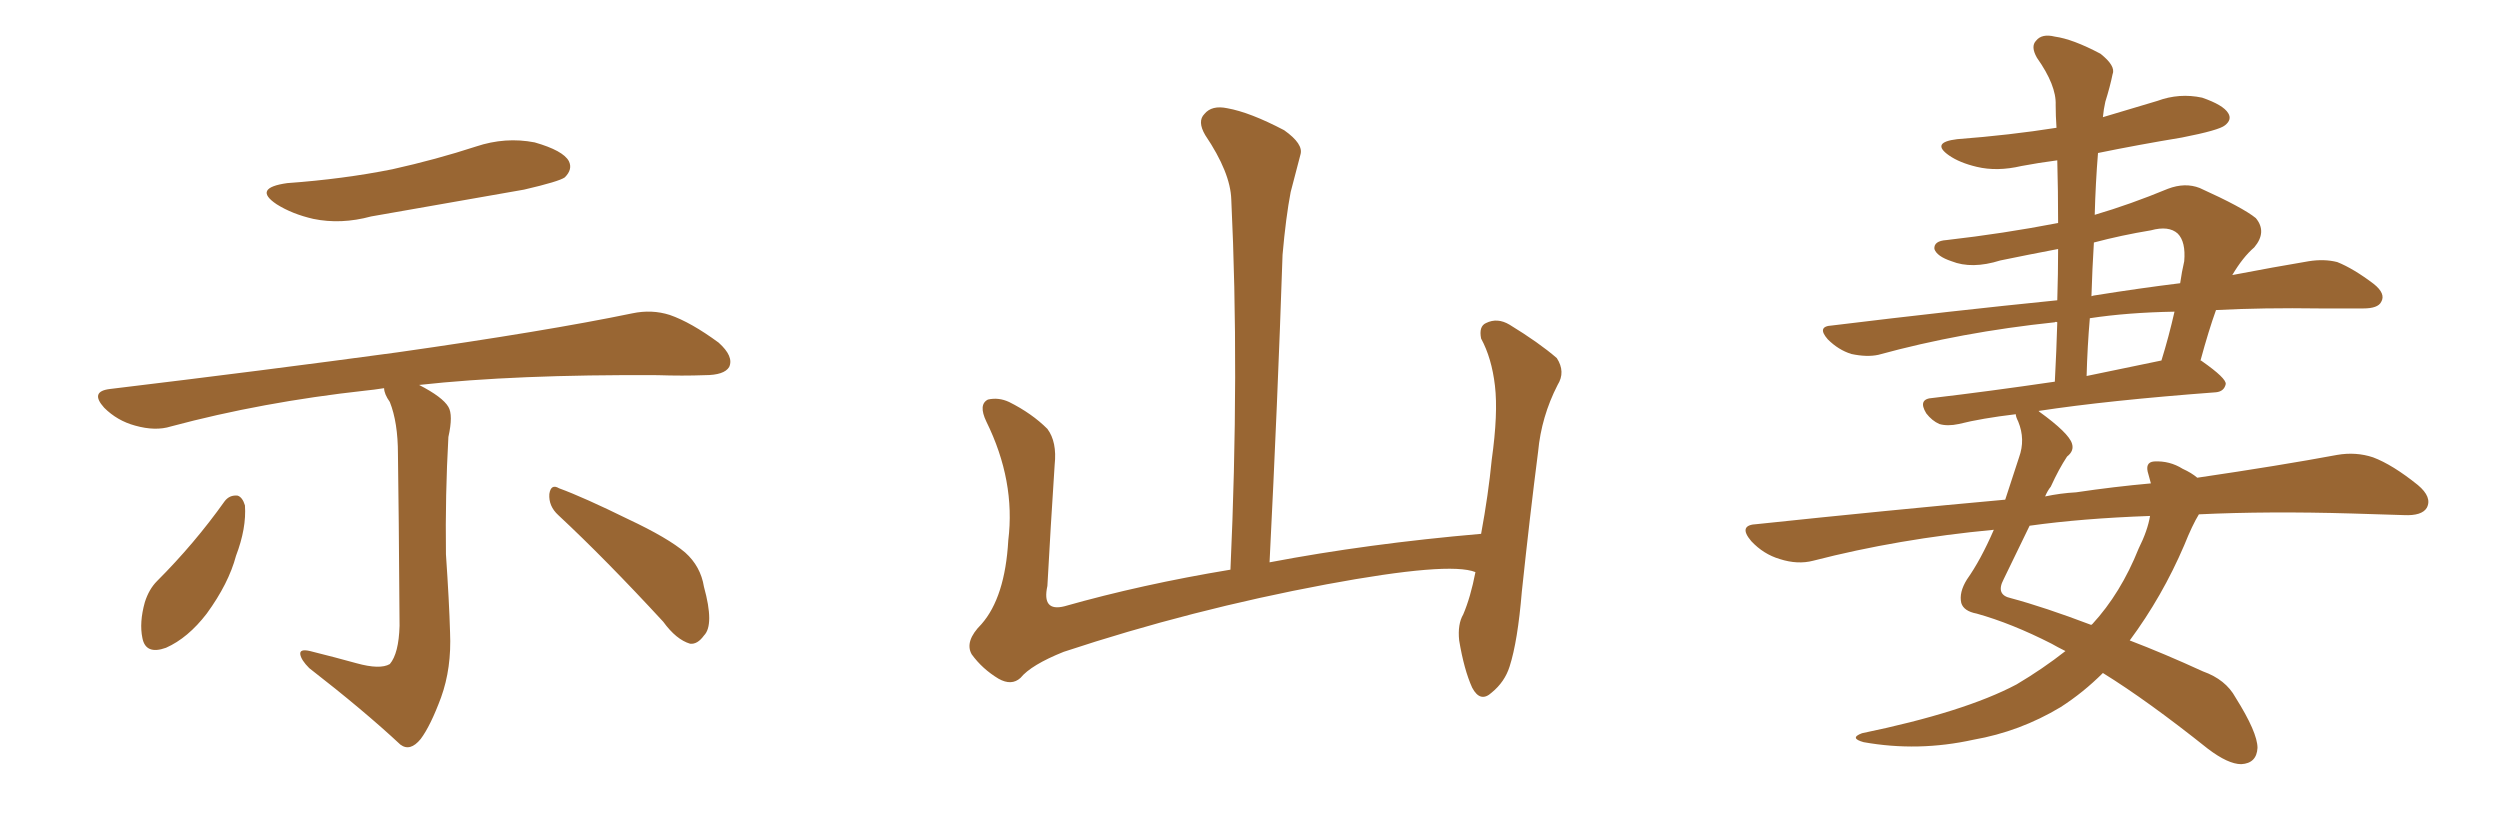 <svg xmlns="http://www.w3.org/2000/svg" xmlns:xlink="http://www.w3.org/1999/xlink" width="450" height="150"><path fill="#996633" padding="10" d="M51.71 32.96L51.71 32.96Q61.82 32.23 70.61 30.47L70.61 30.47Q78.52 28.71 85.69 26.37L85.69 26.37Q90.97 24.61 96.24 25.63L96.24 25.63Q101.37 27.10 102.39 29.00L102.39 29.00Q103.13 30.47 101.66 31.93L101.66 31.93Q100.63 32.67 94.34 34.13L94.34 34.13Q80.13 36.62 66.80 38.96L66.80 38.96Q61.38 40.43 56.40 39.40L56.40 39.40Q52.59 38.53 49.80 36.77L49.80 36.77Q45.41 33.84 51.71 32.96ZM64.16 119.38L64.16 119.38Q68.41 120.56 70.17 119.53L70.17 119.53Q71.78 117.63 71.92 112.65L71.92 112.65Q71.78 91.11 71.63 81.74L71.63 81.74Q71.63 76.03 70.17 72.36L70.17 72.36Q69.14 70.90 69.14 69.87L69.14 69.87Q67.24 70.17 65.77 70.31L65.77 70.31Q47.17 72.36 30.76 76.76L30.76 76.76Q27.98 77.64 24.32 76.61L24.32 76.61Q21.09 75.73 18.75 73.39L18.75 73.39Q16.11 70.46 19.78 70.02L19.78 70.02Q47.75 66.65 71.48 63.43L71.48 63.43Q98.29 59.62 113.82 56.40L113.82 56.40Q117.33 55.66 120.56 56.69L120.56 56.69Q124.37 58.01 129.35 61.67L129.35 61.67Q132.13 64.16 131.25 66.06L131.25 66.06Q130.37 67.53 126.86 67.53L126.86 67.53Q122.90 67.68 118.36 67.53L118.36 67.53Q92.72 67.38 75.44 69.29L75.44 69.29Q79.69 71.48 80.71 73.24L80.71 73.24Q81.59 74.71 80.71 78.66L80.71 78.66Q80.13 89.06 80.27 99.76L80.27 99.76Q80.86 108.40 81.01 113.82L81.01 113.82Q81.30 120.26 79.39 125.54L79.39 125.54Q77.49 130.66 75.73 133.01L75.73 133.01Q73.83 135.35 72.07 134.03L72.07 134.03Q65.48 127.88 55.66 120.26L55.66 120.26Q54.20 118.80 54.05 117.77L54.05 117.77Q53.91 116.75 55.81 117.19L55.81 117.19Q60.50 118.36 64.16 119.38ZM40.43 90.23L40.43 90.23Q41.31 89.06 42.77 89.21L42.77 89.21Q43.65 89.50 44.09 90.97L44.09 90.97Q44.38 95.07 42.48 100.05L42.48 100.05Q41.16 105.03 37.21 110.45L37.21 110.45Q33.84 114.84 29.88 116.60L29.88 116.60Q26.22 117.92 25.63 114.84L25.63 114.84Q25.05 112.06 26.07 108.40L26.07 108.40Q26.81 106.05 28.27 104.59L28.27 104.59Q35.01 97.85 40.43 90.23ZM100.49 92.72L100.49 92.72L100.49 92.72Q98.73 91.11 98.88 88.92L98.88 88.92Q99.17 87.01 100.63 87.89L100.63 87.89Q105.03 89.50 113.09 93.46L113.09 93.46Q120.26 96.83 123.34 99.46L123.34 99.46Q126.12 101.95 126.71 105.62L126.71 105.62Q128.61 112.50 126.71 114.40L126.71 114.40Q125.54 116.02 124.22 115.87L124.22 115.87Q121.73 115.14 119.38 111.91L119.38 111.91Q108.98 100.63 100.49 92.72ZM265.58 102.98L265.58 102.98L265.58 102.98Q260.89 101.07 238.77 105.18L238.77 105.18Q214.45 109.72 191.46 117.33L191.46 117.33Q185.60 119.68 183.69 122.02L183.69 122.02Q182.08 123.49 179.74 122.17L179.74 122.17Q176.81 120.41 174.90 117.77L174.90 117.77Q173.58 115.43 176.66 112.35L176.66 112.35Q180.91 107.52 181.49 97.27L181.49 97.27Q182.81 86.57 177.54 75.88L177.54 75.88Q176.07 72.80 177.83 71.92L177.83 71.92Q179.74 71.48 181.64 72.36L181.64 72.36Q185.74 74.41 188.53 77.20L188.53 77.20Q190.28 79.54 189.84 83.64L189.84 83.64Q189.11 94.78 188.53 105.47L188.53 105.47Q187.50 110.16 191.60 109.13L191.60 109.13Q205.52 105.18 221.48 102.54L221.48 102.54Q223.10 66.80 221.63 35.89L221.63 35.89Q221.48 31.05 216.94 24.32L216.94 24.32Q215.48 21.83 216.80 20.51L216.80 20.51Q218.12 18.90 220.90 19.48L220.90 19.48Q225 20.21 231.15 23.44L231.15 23.44Q234.67 25.93 234.08 27.83L234.08 27.83Q233.35 30.62 232.32 34.57L232.32 34.57Q231.45 39.11 230.86 45.85L230.86 45.85Q229.98 72.22 228.52 101.22L228.52 101.22Q246.24 97.85 266.60 96.09L266.60 96.09Q267.92 88.92 268.51 82.76L268.51 82.76Q269.68 74.41 269.09 69.43L269.09 69.43Q268.51 64.45 266.60 60.94L266.60 60.94Q266.16 58.74 267.48 58.15L267.48 58.15Q269.53 57.13 271.73 58.45L271.73 58.45Q277.00 61.67 280.22 64.45L280.22 64.45Q281.84 66.94 280.37 69.29L280.37 69.29Q277.44 75 276.86 81.30L276.86 81.30Q275.39 92.72 273.93 106.49L273.93 106.49Q273.19 115.43 271.73 119.97L271.73 119.97Q270.85 122.75 268.51 124.66L268.51 124.66Q266.46 126.56 264.99 123.78L264.99 123.78Q263.53 120.56 262.65 115.28L262.65 115.28Q262.35 112.35 263.38 110.60L263.38 110.60Q264.70 107.52 265.58 102.98ZM371.78 117.19L371.78 117.19Q370.31 116.46 369.29 115.87L369.29 115.87Q362.11 112.21 355.81 110.45L355.81 110.45Q353.47 110.01 353.03 108.54L353.03 108.54Q352.59 106.64 354.05 104.30L354.05 104.30Q356.54 100.78 358.89 95.36L358.89 95.36Q341.75 96.97 326.37 100.93L326.37 100.93Q323.58 101.66 320.36 100.63L320.36 100.63Q317.43 99.76 315.23 97.41L315.23 97.41Q312.74 94.48 316.26 94.34L316.26 94.34Q339.84 91.85 360.94 89.94L360.94 89.94Q362.11 86.43 363.43 82.32L363.43 82.32Q364.60 79.10 363.28 75.88L363.28 75.88Q362.84 75 362.84 74.56L362.84 74.56Q356.69 75.29 352.59 76.32L352.59 76.32Q350.54 76.76 349.07 76.32L349.07 76.32Q347.75 75.73 346.73 74.41L346.73 74.41Q345.12 71.78 347.90 71.63L347.90 71.63Q357.86 70.46 369.87 68.70L369.87 68.70Q370.17 62.99 370.31 58.01L370.31 58.01Q370.02 57.86 369.87 58.01L369.87 58.01Q353.03 59.77 338.09 63.87L338.09 63.87Q336.04 64.31 333.25 63.72L333.25 63.72Q330.91 62.99 329.00 61.08L329.00 61.08Q326.95 58.74 329.74 58.59L329.74 58.59Q351.27 55.96 370.31 54.05L370.31 54.05Q370.46 49.22 370.46 44.82L370.46 44.82Q365.04 45.85 360.06 46.88L360.06 46.88Q354.93 48.49 351.27 47.02L351.27 47.02Q348.63 46.14 348.19 44.82L348.19 44.82Q348.05 43.36 350.39 43.21L350.39 43.21Q360.64 42.04 370.46 40.14L370.46 40.14Q370.46 34.28 370.31 28.86L370.31 28.86Q366.94 29.30 363.87 29.88L363.87 29.88Q359.47 30.91 355.81 30.03L355.81 30.03Q352.73 29.30 350.83 27.98L350.83 27.98Q347.46 25.63 352.29 25.05L352.29 25.05Q361.82 24.32 370.17 23.00L370.17 23.00Q370.02 20.80 370.02 18.90L370.02 18.90Q370.17 15.38 366.65 10.40L366.65 10.40Q365.48 8.35 366.50 7.32L366.50 7.32Q367.53 6.01 369.87 6.59L369.87 6.59Q373.10 7.03 378.08 9.67L378.08 9.67Q380.86 11.87 380.27 13.33L380.27 13.33Q379.83 15.53 378.96 18.31L378.96 18.31Q378.66 19.63 378.52 21.09L378.52 21.09Q383.50 19.63 388.33 18.16L388.33 18.16Q392.29 16.70 396.39 17.58L396.39 17.58Q400.20 18.90 401.07 20.36L401.07 20.36Q401.81 21.53 400.49 22.56L400.49 22.56Q399.46 23.44 392.72 24.76L392.72 24.76Q384.81 26.07 377.64 27.54L377.64 27.54Q377.20 32.96 377.05 38.67L377.05 38.67Q383.50 36.77 390.23 33.98L390.23 33.98Q393.31 32.81 395.95 33.84L395.95 33.84Q403.71 37.35 406.05 39.26L406.05 39.26Q408.11 41.75 405.76 44.53L405.76 44.53Q403.71 46.29 401.81 49.51L401.81 49.51Q409.42 48.05 415.58 47.02L415.58 47.02Q418.36 46.58 420.70 47.17L420.70 47.17Q423.63 48.34 427.29 51.12L427.29 51.12Q429.49 52.88 428.61 54.35L428.61 54.35Q428.03 55.52 425.39 55.52L425.39 55.52Q421.73 55.52 417.63 55.52L417.63 55.52Q407.37 55.37 398.88 55.81L398.88 55.81Q397.56 59.47 396.09 64.89L396.09 64.89Q396.24 64.89 396.39 65.04L396.39 65.04Q400.78 68.12 400.63 69.14L400.63 69.14Q400.34 70.46 398.88 70.61L398.88 70.61Q379.39 72.07 366.94 73.97L366.94 73.97Q366.94 73.97 367.09 74.12L367.09 74.12Q372.36 77.93 372.95 79.83L372.95 79.83Q373.39 81.15 372.07 82.18L372.07 82.18Q370.61 84.38 369.14 87.60L369.14 87.60Q368.55 88.33 368.12 89.36L368.12 89.36Q370.90 88.77 373.68 88.62L373.68 88.62Q380.57 87.60 387.16 87.01L387.16 87.01Q386.87 85.99 386.72 85.40L386.72 85.40Q385.99 83.20 387.74 83.06L387.74 83.06Q390.53 82.91 392.87 84.38L392.87 84.38Q394.48 85.11 395.51 85.99L395.51 85.99Q410.45 83.79 420.70 81.88L420.70 81.88Q424.07 81.30 427.15 82.32L427.15 82.32Q430.66 83.64 435.21 87.30L435.21 87.30Q437.84 89.50 436.82 91.41L436.82 91.41Q435.94 92.87 432.71 92.72L432.71 92.72Q428.32 92.58 423.34 92.43L423.34 92.43Q408.25 91.99 395.80 92.58L395.80 92.58Q394.63 94.48 393.16 98.14L393.16 98.14Q389.21 107.37 383.35 115.28L383.35 115.28Q389.50 117.63 396.53 120.85L396.53 120.85Q400.63 122.31 402.39 125.54L402.39 125.54Q406.35 131.84 406.35 134.62L406.35 134.62Q406.20 137.40 403.42 137.55L403.42 137.55Q401.07 137.55 397.41 134.77L397.41 134.77Q386.57 126.12 378.52 121.14L378.52 121.14Q375 124.66 370.90 127.29L370.90 127.29Q363.57 131.69 355.22 133.15L355.22 133.15Q345.26 135.35 335.45 133.59L335.45 133.59Q332.81 132.86 335.16 131.98L335.16 131.98Q353.61 128.17 362.99 123.19L362.99 123.19Q367.68 120.41 371.78 117.19ZM384.96 98.73L384.96 98.73Q386.57 95.51 387.01 92.87L387.01 92.87Q374.71 93.31 365.33 94.63L365.33 94.63Q363.43 98.58 360.64 104.30L360.64 104.30Q359.18 107.08 361.96 107.67L361.96 107.67Q367.97 109.28 376.46 112.50L376.46 112.50Q376.46 112.35 376.61 112.35L376.61 112.35Q381.74 106.79 384.96 98.73ZM376.17 57.28L376.17 57.28Q375.73 62.40 375.59 67.68L375.59 67.68Q381.88 66.36 389.06 64.89L389.06 64.89Q390.38 60.64 391.41 56.10L391.41 56.10Q382.91 56.25 376.17 57.28ZM376.90 43.65L376.90 43.65L376.90 43.65Q376.61 48.34 376.46 53.32L376.46 53.32Q376.90 53.17 377.05 53.17L377.05 53.17Q385.25 51.86 392.43 50.98L392.43 50.98Q392.72 48.93 393.16 47.02L393.16 47.02Q393.46 43.51 391.99 42.04L391.99 42.04Q390.38 40.58 387.16 41.46L387.16 41.46Q381.88 42.33 376.90 43.65Z"/></svg>